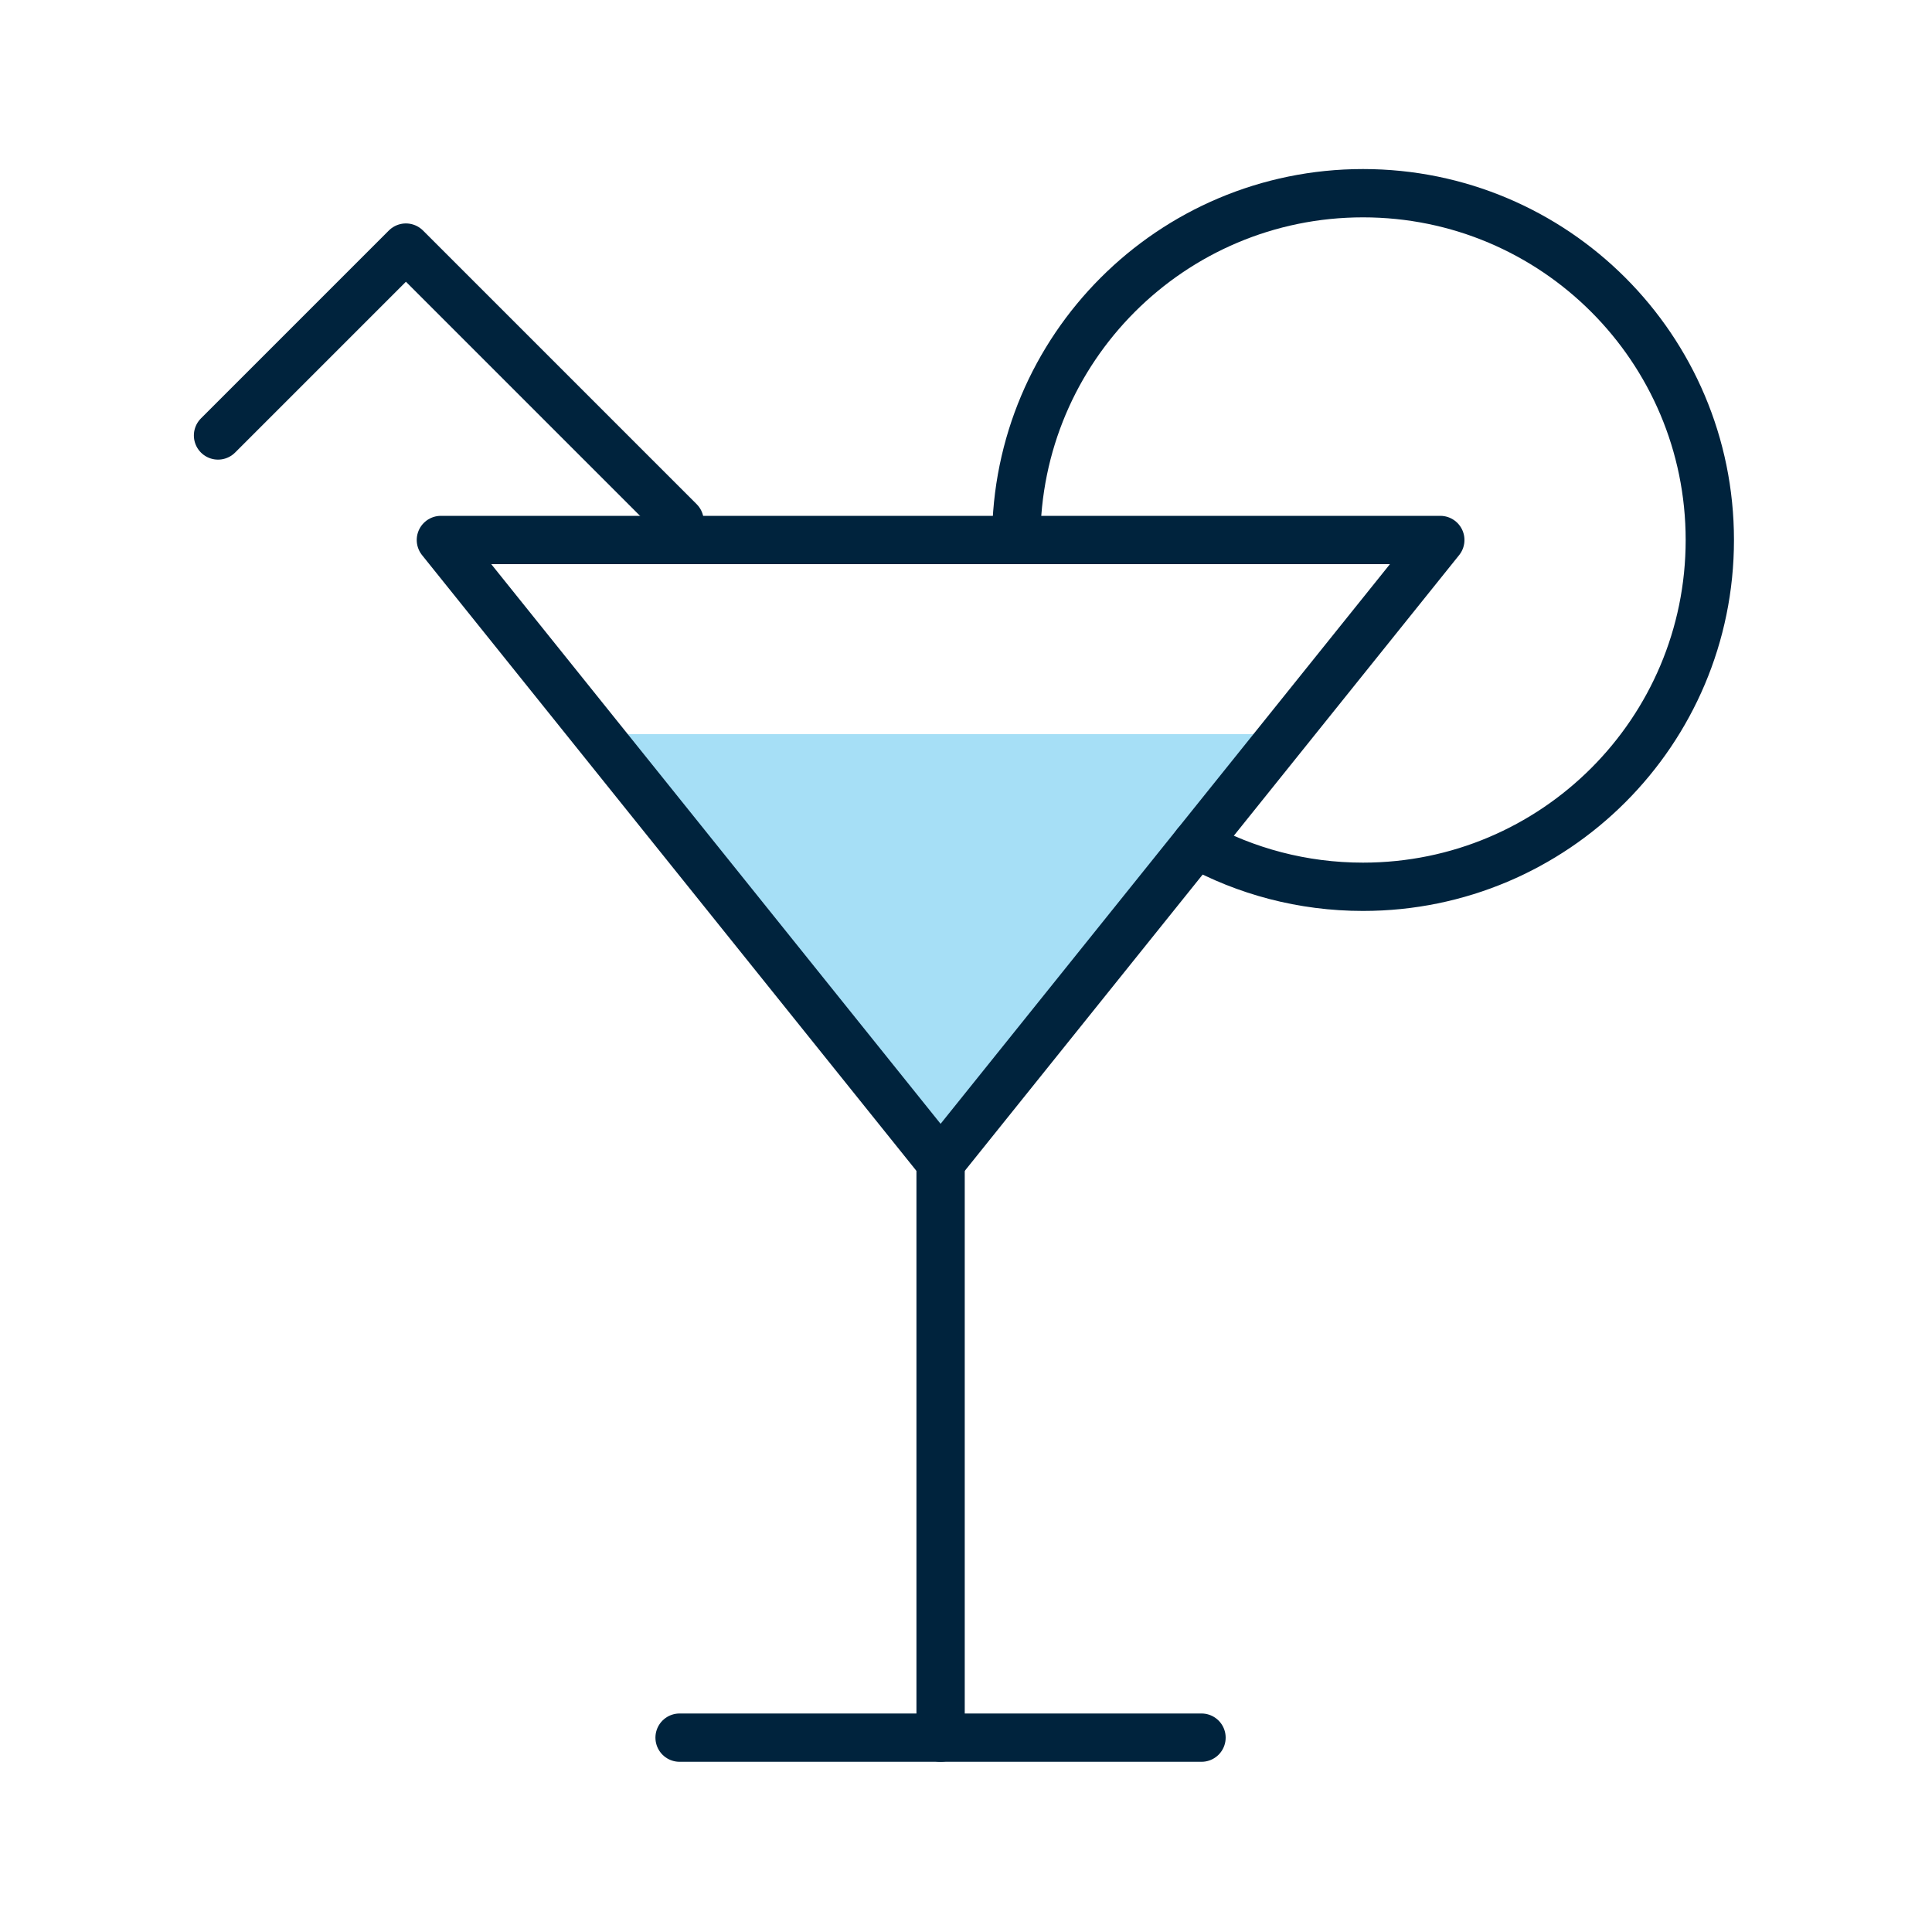 <svg xmlns="http://www.w3.org/2000/svg" id="_pt" viewBox="0 0 200 200"><defs><style>.cls-1,.cls-2{fill:none;}.cls-3{fill:#a6dff6;}.cls-2{stroke:#00233d;stroke-linecap:round;stroke-linejoin:round;stroke-width:5px;}</style></defs><rect class="cls-1" width="200" height="200"></rect><polygon class="cls-3" points="61.78 76 132.96 76 97.37 120.33 61.78 76"></polygon><g><polygon class="cls-2" points="149.1 55.9 97.37 120.33 45.64 55.9 149.1 55.9"></polygon><line class="cls-2" x1="97.37" y1="120.33" x2="97.37" y2="179.88"></line><line class="cls-2" x1="70.35" y1="179.88" x2="124.38" y2="179.88"></line><polyline class="cls-2" points="70.35 53.96 42.02 25.63 22.57 45.08"></polyline><path class="cls-2" d="M105.2,55.9c0-19.83,16.07-35.9,35.9-35.9s35.9,16.07,35.9,35.9-16.07,35.9-35.9,35.9c-6.26,0-12.14-1.6-17.27-4.42"></path></g></svg>